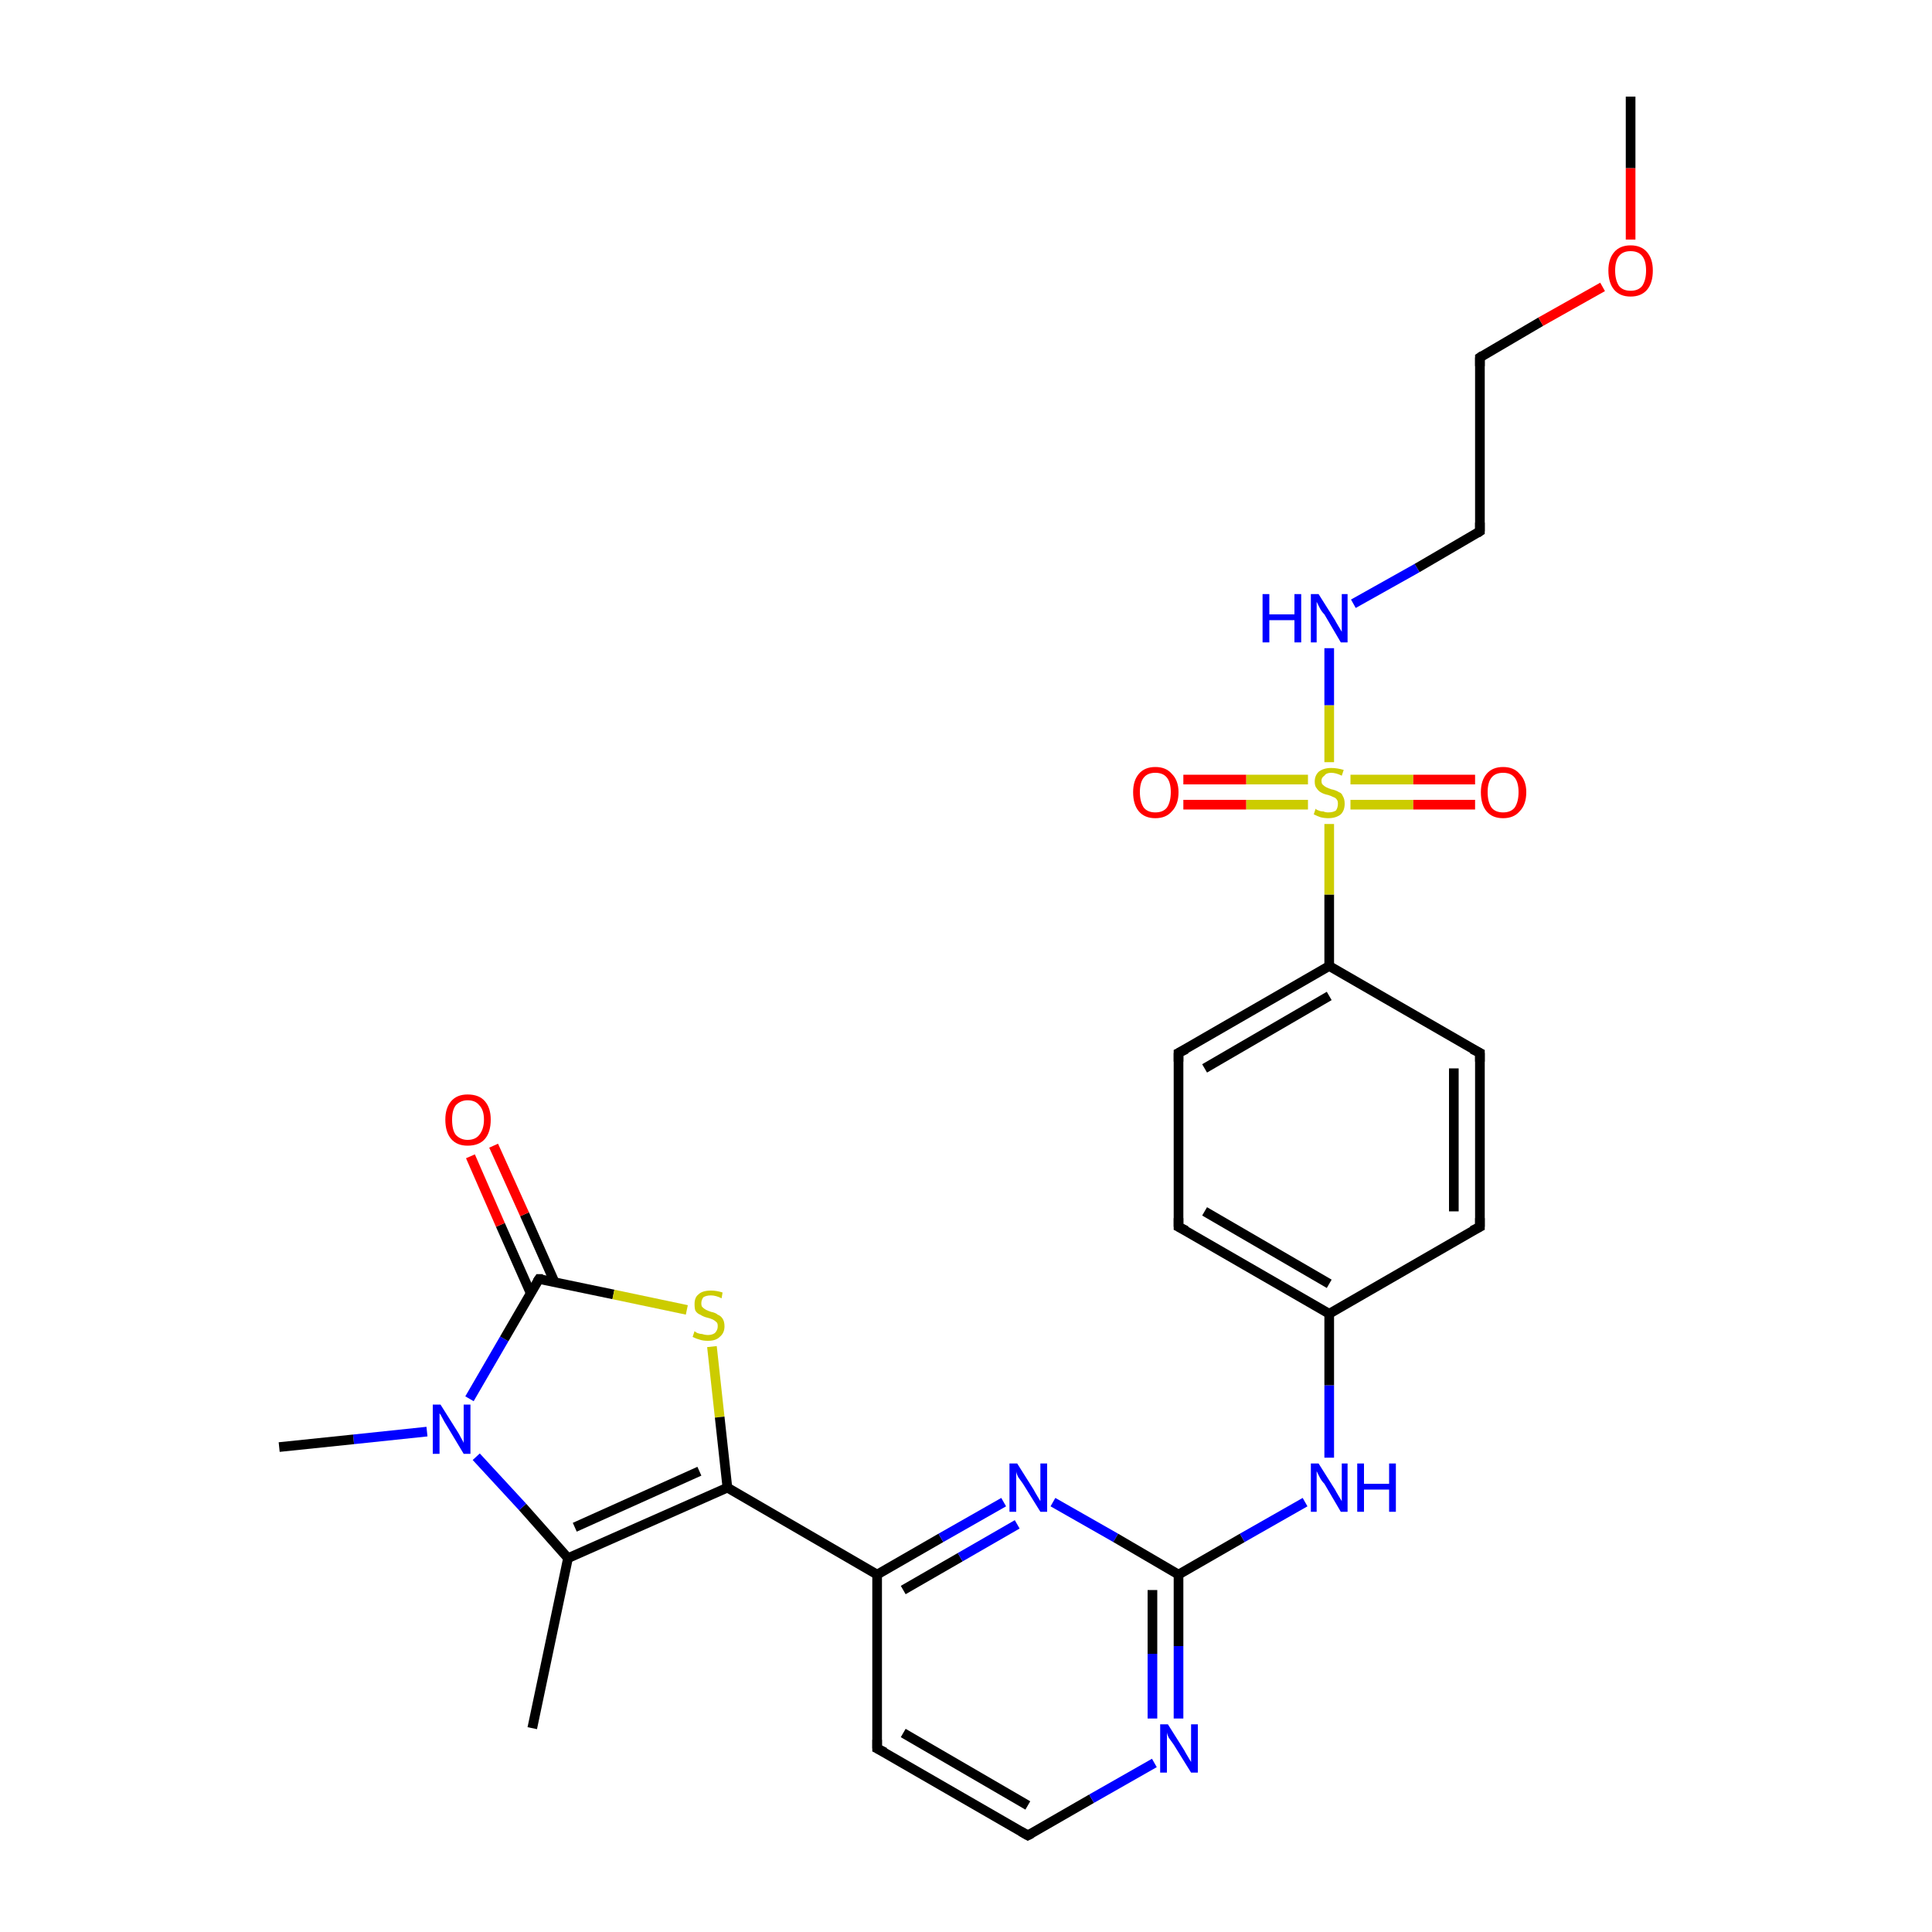 <?xml version='1.0' encoding='iso-8859-1'?>
<svg version='1.1' baseProfile='full'
              xmlns='http://www.w3.org/2000/svg'
                      xmlns:rdkit='http://www.rdkit.org/xml'
                      xmlns:xlink='http://www.w3.org/1999/xlink'
                  xml:space='preserve'
width='200px' height='200px' viewBox='0 0 200 200'>
<!-- END OF HEADER -->
<rect style='opacity:1.0;fill:#FFFFFF;stroke:none' width='200.0' height='200.0' x='0.0' y='0.0'> </rect>
<path class='bond-0 atom-0 atom-1' d='M 55.1,178.9 L 58.8,161.3' style='fill:none;fill-rule:evenodd;stroke:#000000;stroke-width:1.0px;stroke-linecap:butt;stroke-linejoin:miter;stroke-opacity:1' />
<path class='bond-1 atom-1 atom-2' d='M 58.8,161.3 L 54.1,156.0' style='fill:none;fill-rule:evenodd;stroke:#000000;stroke-width:1.0px;stroke-linecap:butt;stroke-linejoin:miter;stroke-opacity:1' />
<path class='bond-1 atom-1 atom-2' d='M 54.1,156.0 L 49.3,150.8' style='fill:none;fill-rule:evenodd;stroke:#0000FF;stroke-width:1.0px;stroke-linecap:butt;stroke-linejoin:miter;stroke-opacity:1' />
<path class='bond-2 atom-1 atom-7' d='M 58.8,161.3 L 75.3,154.0' style='fill:none;fill-rule:evenodd;stroke:#000000;stroke-width:1.0px;stroke-linecap:butt;stroke-linejoin:miter;stroke-opacity:1' />
<path class='bond-2 atom-1 atom-7' d='M 59.5,158.1 L 72.4,152.3' style='fill:none;fill-rule:evenodd;stroke:#000000;stroke-width:1.0px;stroke-linecap:butt;stroke-linejoin:miter;stroke-opacity:1' />
<path class='bond-3 atom-2 atom-3' d='M 44.2,148.2 L 36.6,149.0' style='fill:none;fill-rule:evenodd;stroke:#0000FF;stroke-width:1.0px;stroke-linecap:butt;stroke-linejoin:miter;stroke-opacity:1' />
<path class='bond-3 atom-2 atom-3' d='M 36.6,149.0 L 28.9,149.8' style='fill:none;fill-rule:evenodd;stroke:#000000;stroke-width:1.0px;stroke-linecap:butt;stroke-linejoin:miter;stroke-opacity:1' />
<path class='bond-4 atom-2 atom-4' d='M 48.6,144.8 L 52.2,138.6' style='fill:none;fill-rule:evenodd;stroke:#0000FF;stroke-width:1.0px;stroke-linecap:butt;stroke-linejoin:miter;stroke-opacity:1' />
<path class='bond-4 atom-2 atom-4' d='M 52.2,138.6 L 55.8,132.4' style='fill:none;fill-rule:evenodd;stroke:#000000;stroke-width:1.0px;stroke-linecap:butt;stroke-linejoin:miter;stroke-opacity:1' />
<path class='bond-5 atom-4 atom-5' d='M 57.4,132.7 L 54.3,125.7' style='fill:none;fill-rule:evenodd;stroke:#000000;stroke-width:1.0px;stroke-linecap:butt;stroke-linejoin:miter;stroke-opacity:1' />
<path class='bond-5 atom-4 atom-5' d='M 54.3,125.7 L 51.1,118.6' style='fill:none;fill-rule:evenodd;stroke:#FF0000;stroke-width:1.0px;stroke-linecap:butt;stroke-linejoin:miter;stroke-opacity:1' />
<path class='bond-5 atom-4 atom-5' d='M 54.9,133.8 L 51.8,126.8' style='fill:none;fill-rule:evenodd;stroke:#000000;stroke-width:1.0px;stroke-linecap:butt;stroke-linejoin:miter;stroke-opacity:1' />
<path class='bond-5 atom-4 atom-5' d='M 51.8,126.8 L 48.7,119.7' style='fill:none;fill-rule:evenodd;stroke:#FF0000;stroke-width:1.0px;stroke-linecap:butt;stroke-linejoin:miter;stroke-opacity:1' />
<path class='bond-6 atom-4 atom-6' d='M 55.8,132.4 L 63.5,134.0' style='fill:none;fill-rule:evenodd;stroke:#000000;stroke-width:1.0px;stroke-linecap:butt;stroke-linejoin:miter;stroke-opacity:1' />
<path class='bond-6 atom-4 atom-6' d='M 63.5,134.0 L 71.1,135.6' style='fill:none;fill-rule:evenodd;stroke:#CCCC00;stroke-width:1.0px;stroke-linecap:butt;stroke-linejoin:miter;stroke-opacity:1' />
<path class='bond-7 atom-6 atom-7' d='M 73.7,139.4 L 74.5,146.7' style='fill:none;fill-rule:evenodd;stroke:#CCCC00;stroke-width:1.0px;stroke-linecap:butt;stroke-linejoin:miter;stroke-opacity:1' />
<path class='bond-7 atom-6 atom-7' d='M 74.5,146.7 L 75.3,154.0' style='fill:none;fill-rule:evenodd;stroke:#000000;stroke-width:1.0px;stroke-linecap:butt;stroke-linejoin:miter;stroke-opacity:1' />
<path class='bond-8 atom-7 atom-8' d='M 75.3,154.0 L 90.8,163.0' style='fill:none;fill-rule:evenodd;stroke:#000000;stroke-width:1.0px;stroke-linecap:butt;stroke-linejoin:miter;stroke-opacity:1' />
<path class='bond-9 atom-8 atom-9' d='M 90.8,163.0 L 97.4,159.2' style='fill:none;fill-rule:evenodd;stroke:#000000;stroke-width:1.0px;stroke-linecap:butt;stroke-linejoin:miter;stroke-opacity:1' />
<path class='bond-9 atom-8 atom-9' d='M 97.4,159.2 L 103.9,155.5' style='fill:none;fill-rule:evenodd;stroke:#0000FF;stroke-width:1.0px;stroke-linecap:butt;stroke-linejoin:miter;stroke-opacity:1' />
<path class='bond-9 atom-8 atom-9' d='M 93.5,164.6 L 99.4,161.2' style='fill:none;fill-rule:evenodd;stroke:#000000;stroke-width:1.0px;stroke-linecap:butt;stroke-linejoin:miter;stroke-opacity:1' />
<path class='bond-9 atom-8 atom-9' d='M 99.4,161.2 L 105.3,157.8' style='fill:none;fill-rule:evenodd;stroke:#0000FF;stroke-width:1.0px;stroke-linecap:butt;stroke-linejoin:miter;stroke-opacity:1' />
<path class='bond-10 atom-8 atom-10' d='M 90.8,163.0 L 90.8,181.0' style='fill:none;fill-rule:evenodd;stroke:#000000;stroke-width:1.0px;stroke-linecap:butt;stroke-linejoin:miter;stroke-opacity:1' />
<path class='bond-11 atom-9 atom-13' d='M 109.0,155.5 L 115.5,159.2' style='fill:none;fill-rule:evenodd;stroke:#0000FF;stroke-width:1.0px;stroke-linecap:butt;stroke-linejoin:miter;stroke-opacity:1' />
<path class='bond-11 atom-9 atom-13' d='M 115.5,159.2 L 122.0,163.0' style='fill:none;fill-rule:evenodd;stroke:#000000;stroke-width:1.0px;stroke-linecap:butt;stroke-linejoin:miter;stroke-opacity:1' />
<path class='bond-12 atom-10 atom-11' d='M 90.8,181.0 L 106.4,190.0' style='fill:none;fill-rule:evenodd;stroke:#000000;stroke-width:1.0px;stroke-linecap:butt;stroke-linejoin:miter;stroke-opacity:1' />
<path class='bond-12 atom-10 atom-11' d='M 93.5,179.4 L 106.4,186.9' style='fill:none;fill-rule:evenodd;stroke:#000000;stroke-width:1.0px;stroke-linecap:butt;stroke-linejoin:miter;stroke-opacity:1' />
<path class='bond-13 atom-11 atom-12' d='M 106.4,190.0 L 113.0,186.2' style='fill:none;fill-rule:evenodd;stroke:#000000;stroke-width:1.0px;stroke-linecap:butt;stroke-linejoin:miter;stroke-opacity:1' />
<path class='bond-13 atom-11 atom-12' d='M 113.0,186.2 L 119.5,182.5' style='fill:none;fill-rule:evenodd;stroke:#0000FF;stroke-width:1.0px;stroke-linecap:butt;stroke-linejoin:miter;stroke-opacity:1' />
<path class='bond-14 atom-12 atom-13' d='M 122.0,177.9 L 122.0,170.4' style='fill:none;fill-rule:evenodd;stroke:#0000FF;stroke-width:1.0px;stroke-linecap:butt;stroke-linejoin:miter;stroke-opacity:1' />
<path class='bond-14 atom-12 atom-13' d='M 122.0,170.4 L 122.0,163.0' style='fill:none;fill-rule:evenodd;stroke:#000000;stroke-width:1.0px;stroke-linecap:butt;stroke-linejoin:miter;stroke-opacity:1' />
<path class='bond-14 atom-12 atom-13' d='M 119.3,177.9 L 119.3,171.2' style='fill:none;fill-rule:evenodd;stroke:#0000FF;stroke-width:1.0px;stroke-linecap:butt;stroke-linejoin:miter;stroke-opacity:1' />
<path class='bond-14 atom-12 atom-13' d='M 119.3,171.2 L 119.3,164.6' style='fill:none;fill-rule:evenodd;stroke:#000000;stroke-width:1.0px;stroke-linecap:butt;stroke-linejoin:miter;stroke-opacity:1' />
<path class='bond-15 atom-13 atom-14' d='M 122.0,163.0 L 128.6,159.2' style='fill:none;fill-rule:evenodd;stroke:#000000;stroke-width:1.0px;stroke-linecap:butt;stroke-linejoin:miter;stroke-opacity:1' />
<path class='bond-15 atom-13 atom-14' d='M 128.6,159.2 L 135.1,155.5' style='fill:none;fill-rule:evenodd;stroke:#0000FF;stroke-width:1.0px;stroke-linecap:butt;stroke-linejoin:miter;stroke-opacity:1' />
<path class='bond-16 atom-14 atom-15' d='M 137.6,150.9 L 137.6,143.4' style='fill:none;fill-rule:evenodd;stroke:#0000FF;stroke-width:1.0px;stroke-linecap:butt;stroke-linejoin:miter;stroke-opacity:1' />
<path class='bond-16 atom-14 atom-15' d='M 137.6,143.4 L 137.6,136.0' style='fill:none;fill-rule:evenodd;stroke:#000000;stroke-width:1.0px;stroke-linecap:butt;stroke-linejoin:miter;stroke-opacity:1' />
<path class='bond-17 atom-15 atom-16' d='M 137.6,136.0 L 122.0,127.0' style='fill:none;fill-rule:evenodd;stroke:#000000;stroke-width:1.0px;stroke-linecap:butt;stroke-linejoin:miter;stroke-opacity:1' />
<path class='bond-17 atom-15 atom-16' d='M 137.6,132.9 L 124.7,125.4' style='fill:none;fill-rule:evenodd;stroke:#000000;stroke-width:1.0px;stroke-linecap:butt;stroke-linejoin:miter;stroke-opacity:1' />
<path class='bond-18 atom-15 atom-18' d='M 137.6,136.0 L 153.2,127.0' style='fill:none;fill-rule:evenodd;stroke:#000000;stroke-width:1.0px;stroke-linecap:butt;stroke-linejoin:miter;stroke-opacity:1' />
<path class='bond-19 atom-16 atom-17' d='M 122.0,127.0 L 122.0,109.0' style='fill:none;fill-rule:evenodd;stroke:#000000;stroke-width:1.0px;stroke-linecap:butt;stroke-linejoin:miter;stroke-opacity:1' />
<path class='bond-20 atom-17 atom-20' d='M 122.0,109.0 L 137.6,100.0' style='fill:none;fill-rule:evenodd;stroke:#000000;stroke-width:1.0px;stroke-linecap:butt;stroke-linejoin:miter;stroke-opacity:1' />
<path class='bond-20 atom-17 atom-20' d='M 124.7,110.6 L 137.6,103.1' style='fill:none;fill-rule:evenodd;stroke:#000000;stroke-width:1.0px;stroke-linecap:butt;stroke-linejoin:miter;stroke-opacity:1' />
<path class='bond-21 atom-18 atom-19' d='M 153.2,127.0 L 153.2,109.0' style='fill:none;fill-rule:evenodd;stroke:#000000;stroke-width:1.0px;stroke-linecap:butt;stroke-linejoin:miter;stroke-opacity:1' />
<path class='bond-21 atom-18 atom-19' d='M 150.5,125.4 L 150.5,110.6' style='fill:none;fill-rule:evenodd;stroke:#000000;stroke-width:1.0px;stroke-linecap:butt;stroke-linejoin:miter;stroke-opacity:1' />
<path class='bond-22 atom-19 atom-20' d='M 153.2,109.0 L 137.6,100.0' style='fill:none;fill-rule:evenodd;stroke:#000000;stroke-width:1.0px;stroke-linecap:butt;stroke-linejoin:miter;stroke-opacity:1' />
<path class='bond-23 atom-20 atom-21' d='M 137.6,100.0 L 137.6,92.6' style='fill:none;fill-rule:evenodd;stroke:#000000;stroke-width:1.0px;stroke-linecap:butt;stroke-linejoin:miter;stroke-opacity:1' />
<path class='bond-23 atom-20 atom-21' d='M 137.6,92.6 L 137.6,85.3' style='fill:none;fill-rule:evenodd;stroke:#CCCC00;stroke-width:1.0px;stroke-linecap:butt;stroke-linejoin:miter;stroke-opacity:1' />
<path class='bond-24 atom-21 atom-22' d='M 139.8,83.3 L 146.3,83.3' style='fill:none;fill-rule:evenodd;stroke:#CCCC00;stroke-width:1.0px;stroke-linecap:butt;stroke-linejoin:miter;stroke-opacity:1' />
<path class='bond-24 atom-21 atom-22' d='M 146.3,83.3 L 152.7,83.3' style='fill:none;fill-rule:evenodd;stroke:#FF0000;stroke-width:1.0px;stroke-linecap:butt;stroke-linejoin:miter;stroke-opacity:1' />
<path class='bond-24 atom-21 atom-22' d='M 139.8,80.7 L 146.3,80.7' style='fill:none;fill-rule:evenodd;stroke:#CCCC00;stroke-width:1.0px;stroke-linecap:butt;stroke-linejoin:miter;stroke-opacity:1' />
<path class='bond-24 atom-21 atom-22' d='M 146.3,80.7 L 152.7,80.7' style='fill:none;fill-rule:evenodd;stroke:#FF0000;stroke-width:1.0px;stroke-linecap:butt;stroke-linejoin:miter;stroke-opacity:1' />
<path class='bond-25 atom-21 atom-23' d='M 135.4,80.7 L 129.0,80.7' style='fill:none;fill-rule:evenodd;stroke:#CCCC00;stroke-width:1.0px;stroke-linecap:butt;stroke-linejoin:miter;stroke-opacity:1' />
<path class='bond-25 atom-21 atom-23' d='M 129.0,80.7 L 122.5,80.7' style='fill:none;fill-rule:evenodd;stroke:#FF0000;stroke-width:1.0px;stroke-linecap:butt;stroke-linejoin:miter;stroke-opacity:1' />
<path class='bond-25 atom-21 atom-23' d='M 135.4,83.3 L 129.0,83.3' style='fill:none;fill-rule:evenodd;stroke:#CCCC00;stroke-width:1.0px;stroke-linecap:butt;stroke-linejoin:miter;stroke-opacity:1' />
<path class='bond-25 atom-21 atom-23' d='M 129.0,83.3 L 122.5,83.3' style='fill:none;fill-rule:evenodd;stroke:#FF0000;stroke-width:1.0px;stroke-linecap:butt;stroke-linejoin:miter;stroke-opacity:1' />
<path class='bond-26 atom-21 atom-24' d='M 137.6,78.9 L 137.6,73.0' style='fill:none;fill-rule:evenodd;stroke:#CCCC00;stroke-width:1.0px;stroke-linecap:butt;stroke-linejoin:miter;stroke-opacity:1' />
<path class='bond-26 atom-21 atom-24' d='M 137.6,73.0 L 137.6,67.1' style='fill:none;fill-rule:evenodd;stroke:#0000FF;stroke-width:1.0px;stroke-linecap:butt;stroke-linejoin:miter;stroke-opacity:1' />
<path class='bond-27 atom-24 atom-25' d='M 140.1,62.5 L 146.7,58.8' style='fill:none;fill-rule:evenodd;stroke:#0000FF;stroke-width:1.0px;stroke-linecap:butt;stroke-linejoin:miter;stroke-opacity:1' />
<path class='bond-27 atom-24 atom-25' d='M 146.7,58.8 L 153.2,55.0' style='fill:none;fill-rule:evenodd;stroke:#000000;stroke-width:1.0px;stroke-linecap:butt;stroke-linejoin:miter;stroke-opacity:1' />
<path class='bond-28 atom-25 atom-26' d='M 153.2,55.0 L 153.2,37.0' style='fill:none;fill-rule:evenodd;stroke:#000000;stroke-width:1.0px;stroke-linecap:butt;stroke-linejoin:miter;stroke-opacity:1' />
<path class='bond-29 atom-26 atom-27' d='M 153.2,37.0 L 159.5,33.3' style='fill:none;fill-rule:evenodd;stroke:#000000;stroke-width:1.0px;stroke-linecap:butt;stroke-linejoin:miter;stroke-opacity:1' />
<path class='bond-29 atom-26 atom-27' d='M 159.5,33.3 L 165.9,29.7' style='fill:none;fill-rule:evenodd;stroke:#FF0000;stroke-width:1.0px;stroke-linecap:butt;stroke-linejoin:miter;stroke-opacity:1' />
<path class='bond-30 atom-27 atom-28' d='M 168.8,24.8 L 168.8,17.4' style='fill:none;fill-rule:evenodd;stroke:#FF0000;stroke-width:1.0px;stroke-linecap:butt;stroke-linejoin:miter;stroke-opacity:1' />
<path class='bond-30 atom-27 atom-28' d='M 168.8,17.4 L 168.8,10.0' style='fill:none;fill-rule:evenodd;stroke:#000000;stroke-width:1.0px;stroke-linecap:butt;stroke-linejoin:miter;stroke-opacity:1' />
<path d='M 55.6,132.7 L 55.8,132.4 L 56.2,132.4' style='fill:none;stroke:#000000;stroke-width:1.0px;stroke-linecap:butt;stroke-linejoin:miter;stroke-opacity:1;' />
<path d='M 90.8,180.1 L 90.8,181.0 L 91.6,181.4' style='fill:none;stroke:#000000;stroke-width:1.0px;stroke-linecap:butt;stroke-linejoin:miter;stroke-opacity:1;' />
<path d='M 105.7,189.6 L 106.4,190.0 L 106.8,189.8' style='fill:none;stroke:#000000;stroke-width:1.0px;stroke-linecap:butt;stroke-linejoin:miter;stroke-opacity:1;' />
<path d='M 122.8,127.4 L 122.0,127.0 L 122.0,126.1' style='fill:none;stroke:#000000;stroke-width:1.0px;stroke-linecap:butt;stroke-linejoin:miter;stroke-opacity:1;' />
<path d='M 122.0,109.9 L 122.0,109.0 L 122.8,108.6' style='fill:none;stroke:#000000;stroke-width:1.0px;stroke-linecap:butt;stroke-linejoin:miter;stroke-opacity:1;' />
<path d='M 152.4,127.4 L 153.2,127.0 L 153.2,126.1' style='fill:none;stroke:#000000;stroke-width:1.0px;stroke-linecap:butt;stroke-linejoin:miter;stroke-opacity:1;' />
<path d='M 153.2,109.9 L 153.2,109.0 L 152.4,108.6' style='fill:none;stroke:#000000;stroke-width:1.0px;stroke-linecap:butt;stroke-linejoin:miter;stroke-opacity:1;' />
<path d='M 152.9,55.2 L 153.2,55.0 L 153.2,54.1' style='fill:none;stroke:#000000;stroke-width:1.0px;stroke-linecap:butt;stroke-linejoin:miter;stroke-opacity:1;' />
<path d='M 153.2,37.9 L 153.2,37.0 L 153.5,36.8' style='fill:none;stroke:#000000;stroke-width:1.0px;stroke-linecap:butt;stroke-linejoin:miter;stroke-opacity:1;' />
<path class='atom-2' d='M 45.6 145.4
L 47.3 148.1
Q 47.5 148.4, 47.7 148.8
Q 48.0 149.3, 48.0 149.4
L 48.0 145.4
L 48.7 145.4
L 48.7 150.5
L 48.0 150.5
L 46.2 147.5
Q 46.0 147.2, 45.8 146.8
Q 45.6 146.4, 45.5 146.3
L 45.5 150.5
L 44.8 150.5
L 44.8 145.4
L 45.6 145.4
' fill='#0000FF'/>
<path class='atom-5' d='M 46.1 115.9
Q 46.1 114.7, 46.7 114.0
Q 47.3 113.3, 48.4 113.3
Q 49.6 113.3, 50.2 114.0
Q 50.8 114.7, 50.8 115.9
Q 50.8 117.2, 50.2 117.9
Q 49.6 118.6, 48.4 118.6
Q 47.3 118.6, 46.7 117.9
Q 46.1 117.2, 46.1 115.9
M 48.4 118.0
Q 49.2 118.0, 49.6 117.5
Q 50.1 116.9, 50.1 115.9
Q 50.1 114.9, 49.6 114.4
Q 49.2 113.9, 48.4 113.9
Q 47.7 113.9, 47.2 114.4
Q 46.8 114.9, 46.8 115.9
Q 46.8 117.0, 47.2 117.5
Q 47.7 118.0, 48.4 118.0
' fill='#FF0000'/>
<path class='atom-6' d='M 71.9 137.8
Q 72.0 137.9, 72.2 138.0
Q 72.5 138.1, 72.7 138.1
Q 73.0 138.2, 73.3 138.2
Q 73.7 138.2, 74.0 138.0
Q 74.3 137.7, 74.3 137.3
Q 74.3 137.0, 74.2 136.9
Q 74.0 136.7, 73.8 136.6
Q 73.6 136.5, 73.2 136.4
Q 72.8 136.3, 72.5 136.1
Q 72.2 136.0, 72.0 135.7
Q 71.9 135.5, 71.9 135.0
Q 71.9 134.3, 72.3 134.0
Q 72.7 133.6, 73.6 133.6
Q 74.2 133.6, 74.8 133.8
L 74.7 134.4
Q 74.1 134.1, 73.6 134.1
Q 73.1 134.1, 72.8 134.3
Q 72.6 134.6, 72.6 134.9
Q 72.6 135.2, 72.7 135.3
Q 72.9 135.5, 73.1 135.6
Q 73.3 135.7, 73.6 135.8
Q 74.1 135.9, 74.3 136.1
Q 74.6 136.2, 74.8 136.5
Q 75.0 136.8, 75.0 137.3
Q 75.0 138.0, 74.5 138.4
Q 74.1 138.8, 73.3 138.8
Q 72.8 138.8, 72.5 138.7
Q 72.1 138.6, 71.7 138.4
L 71.9 137.8
' fill='#CCCC00'/>
<path class='atom-9' d='M 105.3 151.5
L 107.0 154.2
Q 107.1 154.4, 107.4 154.9
Q 107.7 155.4, 107.7 155.4
L 107.7 151.5
L 108.4 151.5
L 108.4 156.5
L 107.7 156.5
L 105.9 153.6
Q 105.7 153.3, 105.4 152.9
Q 105.2 152.5, 105.2 152.3
L 105.2 156.5
L 104.5 156.5
L 104.5 151.5
L 105.3 151.5
' fill='#0000FF'/>
<path class='atom-12' d='M 120.9 178.5
L 122.6 181.2
Q 122.7 181.4, 123.0 181.9
Q 123.3 182.4, 123.3 182.4
L 123.3 178.5
L 124.0 178.5
L 124.0 183.5
L 123.3 183.5
L 121.5 180.6
Q 121.3 180.3, 121.0 179.9
Q 120.8 179.5, 120.8 179.3
L 120.8 183.5
L 120.1 183.5
L 120.1 178.5
L 120.9 178.5
' fill='#0000FF'/>
<path class='atom-14' d='M 136.5 151.5
L 138.2 154.2
Q 138.3 154.4, 138.6 154.9
Q 138.9 155.4, 138.9 155.4
L 138.9 151.5
L 139.5 151.5
L 139.5 156.5
L 138.8 156.5
L 137.1 153.6
Q 136.8 153.3, 136.6 152.9
Q 136.4 152.5, 136.3 152.3
L 136.3 156.5
L 135.7 156.5
L 135.7 151.5
L 136.5 151.5
' fill='#0000FF'/>
<path class='atom-14' d='M 140.5 151.5
L 141.2 151.5
L 141.2 153.6
L 143.8 153.6
L 143.8 151.5
L 144.5 151.5
L 144.5 156.5
L 143.8 156.5
L 143.8 154.2
L 141.2 154.2
L 141.2 156.5
L 140.5 156.5
L 140.5 151.5
' fill='#0000FF'/>
<path class='atom-21' d='M 136.2 83.7
Q 136.2 83.8, 136.5 83.9
Q 136.7 84.0, 137.0 84.0
Q 137.2 84.1, 137.5 84.1
Q 138.0 84.1, 138.3 83.9
Q 138.5 83.6, 138.5 83.2
Q 138.5 82.9, 138.4 82.8
Q 138.3 82.6, 138.0 82.5
Q 137.8 82.4, 137.5 82.3
Q 137.0 82.2, 136.7 82.0
Q 136.5 81.9, 136.3 81.6
Q 136.1 81.4, 136.1 80.9
Q 136.1 80.3, 136.5 79.9
Q 137.0 79.5, 137.8 79.5
Q 138.4 79.5, 139.1 79.7
L 138.9 80.3
Q 138.3 80.0, 137.8 80.0
Q 137.3 80.0, 137.1 80.3
Q 136.8 80.5, 136.8 80.8
Q 136.8 81.1, 136.9 81.2
Q 137.1 81.4, 137.3 81.5
Q 137.5 81.6, 137.8 81.7
Q 138.3 81.8, 138.6 82.0
Q 138.9 82.1, 139.0 82.4
Q 139.2 82.7, 139.2 83.2
Q 139.2 83.9, 138.8 84.3
Q 138.3 84.7, 137.5 84.7
Q 137.1 84.7, 136.7 84.6
Q 136.4 84.5, 136.0 84.3
L 136.2 83.7
' fill='#CCCC00'/>
<path class='atom-22' d='M 153.3 82.0
Q 153.3 80.8, 153.9 80.1
Q 154.5 79.4, 155.6 79.4
Q 156.7 79.4, 157.3 80.1
Q 158.0 80.8, 158.0 82.0
Q 158.0 83.3, 157.3 84.0
Q 156.7 84.7, 155.6 84.7
Q 154.5 84.7, 153.9 84.0
Q 153.3 83.3, 153.3 82.0
M 155.6 84.1
Q 156.4 84.1, 156.8 83.6
Q 157.2 83.0, 157.2 82.0
Q 157.2 81.0, 156.8 80.5
Q 156.4 80.0, 155.6 80.0
Q 154.8 80.0, 154.4 80.5
Q 154.0 81.0, 154.0 82.0
Q 154.0 83.0, 154.4 83.6
Q 154.8 84.1, 155.6 84.1
' fill='#FF0000'/>
<path class='atom-23' d='M 117.3 82.0
Q 117.3 80.8, 117.9 80.1
Q 118.5 79.4, 119.6 79.4
Q 120.7 79.4, 121.3 80.1
Q 122.0 80.8, 122.0 82.0
Q 122.0 83.3, 121.3 84.0
Q 120.7 84.7, 119.6 84.7
Q 118.5 84.7, 117.9 84.0
Q 117.3 83.3, 117.3 82.0
M 119.6 84.1
Q 120.4 84.1, 120.8 83.6
Q 121.2 83.0, 121.2 82.0
Q 121.2 81.0, 120.8 80.5
Q 120.4 80.0, 119.6 80.0
Q 118.8 80.0, 118.4 80.5
Q 118.0 81.0, 118.0 82.0
Q 118.0 83.0, 118.4 83.6
Q 118.8 84.1, 119.6 84.1
' fill='#FF0000'/>
<path class='atom-24' d='M 130.7 61.5
L 131.4 61.5
L 131.4 63.6
L 134.0 63.6
L 134.0 61.5
L 134.7 61.5
L 134.7 66.5
L 134.0 66.5
L 134.0 64.2
L 131.4 64.2
L 131.4 66.5
L 130.7 66.5
L 130.7 61.5
' fill='#0000FF'/>
<path class='atom-24' d='M 136.5 61.5
L 138.2 64.2
Q 138.3 64.4, 138.6 64.9
Q 138.9 65.4, 138.9 65.4
L 138.9 61.5
L 139.5 61.5
L 139.5 66.5
L 138.8 66.5
L 137.1 63.6
Q 136.8 63.3, 136.6 62.9
Q 136.4 62.5, 136.3 62.3
L 136.3 66.5
L 135.7 66.5
L 135.7 61.5
L 136.5 61.5
' fill='#0000FF'/>
<path class='atom-27' d='M 166.5 28.0
Q 166.5 26.8, 167.1 26.1
Q 167.7 25.4, 168.8 25.4
Q 169.9 25.4, 170.5 26.1
Q 171.1 26.8, 171.1 28.0
Q 171.1 29.3, 170.5 30.0
Q 169.9 30.7, 168.8 30.7
Q 167.7 30.7, 167.1 30.0
Q 166.5 29.3, 166.5 28.0
M 168.8 30.1
Q 169.6 30.1, 170.0 29.6
Q 170.4 29.0, 170.4 28.0
Q 170.4 27.0, 170.0 26.5
Q 169.6 26.0, 168.8 26.0
Q 168.0 26.0, 167.6 26.5
Q 167.2 27.0, 167.2 28.0
Q 167.2 29.0, 167.6 29.6
Q 168.0 30.1, 168.8 30.1
' fill='#FF0000'/>
</svg>
